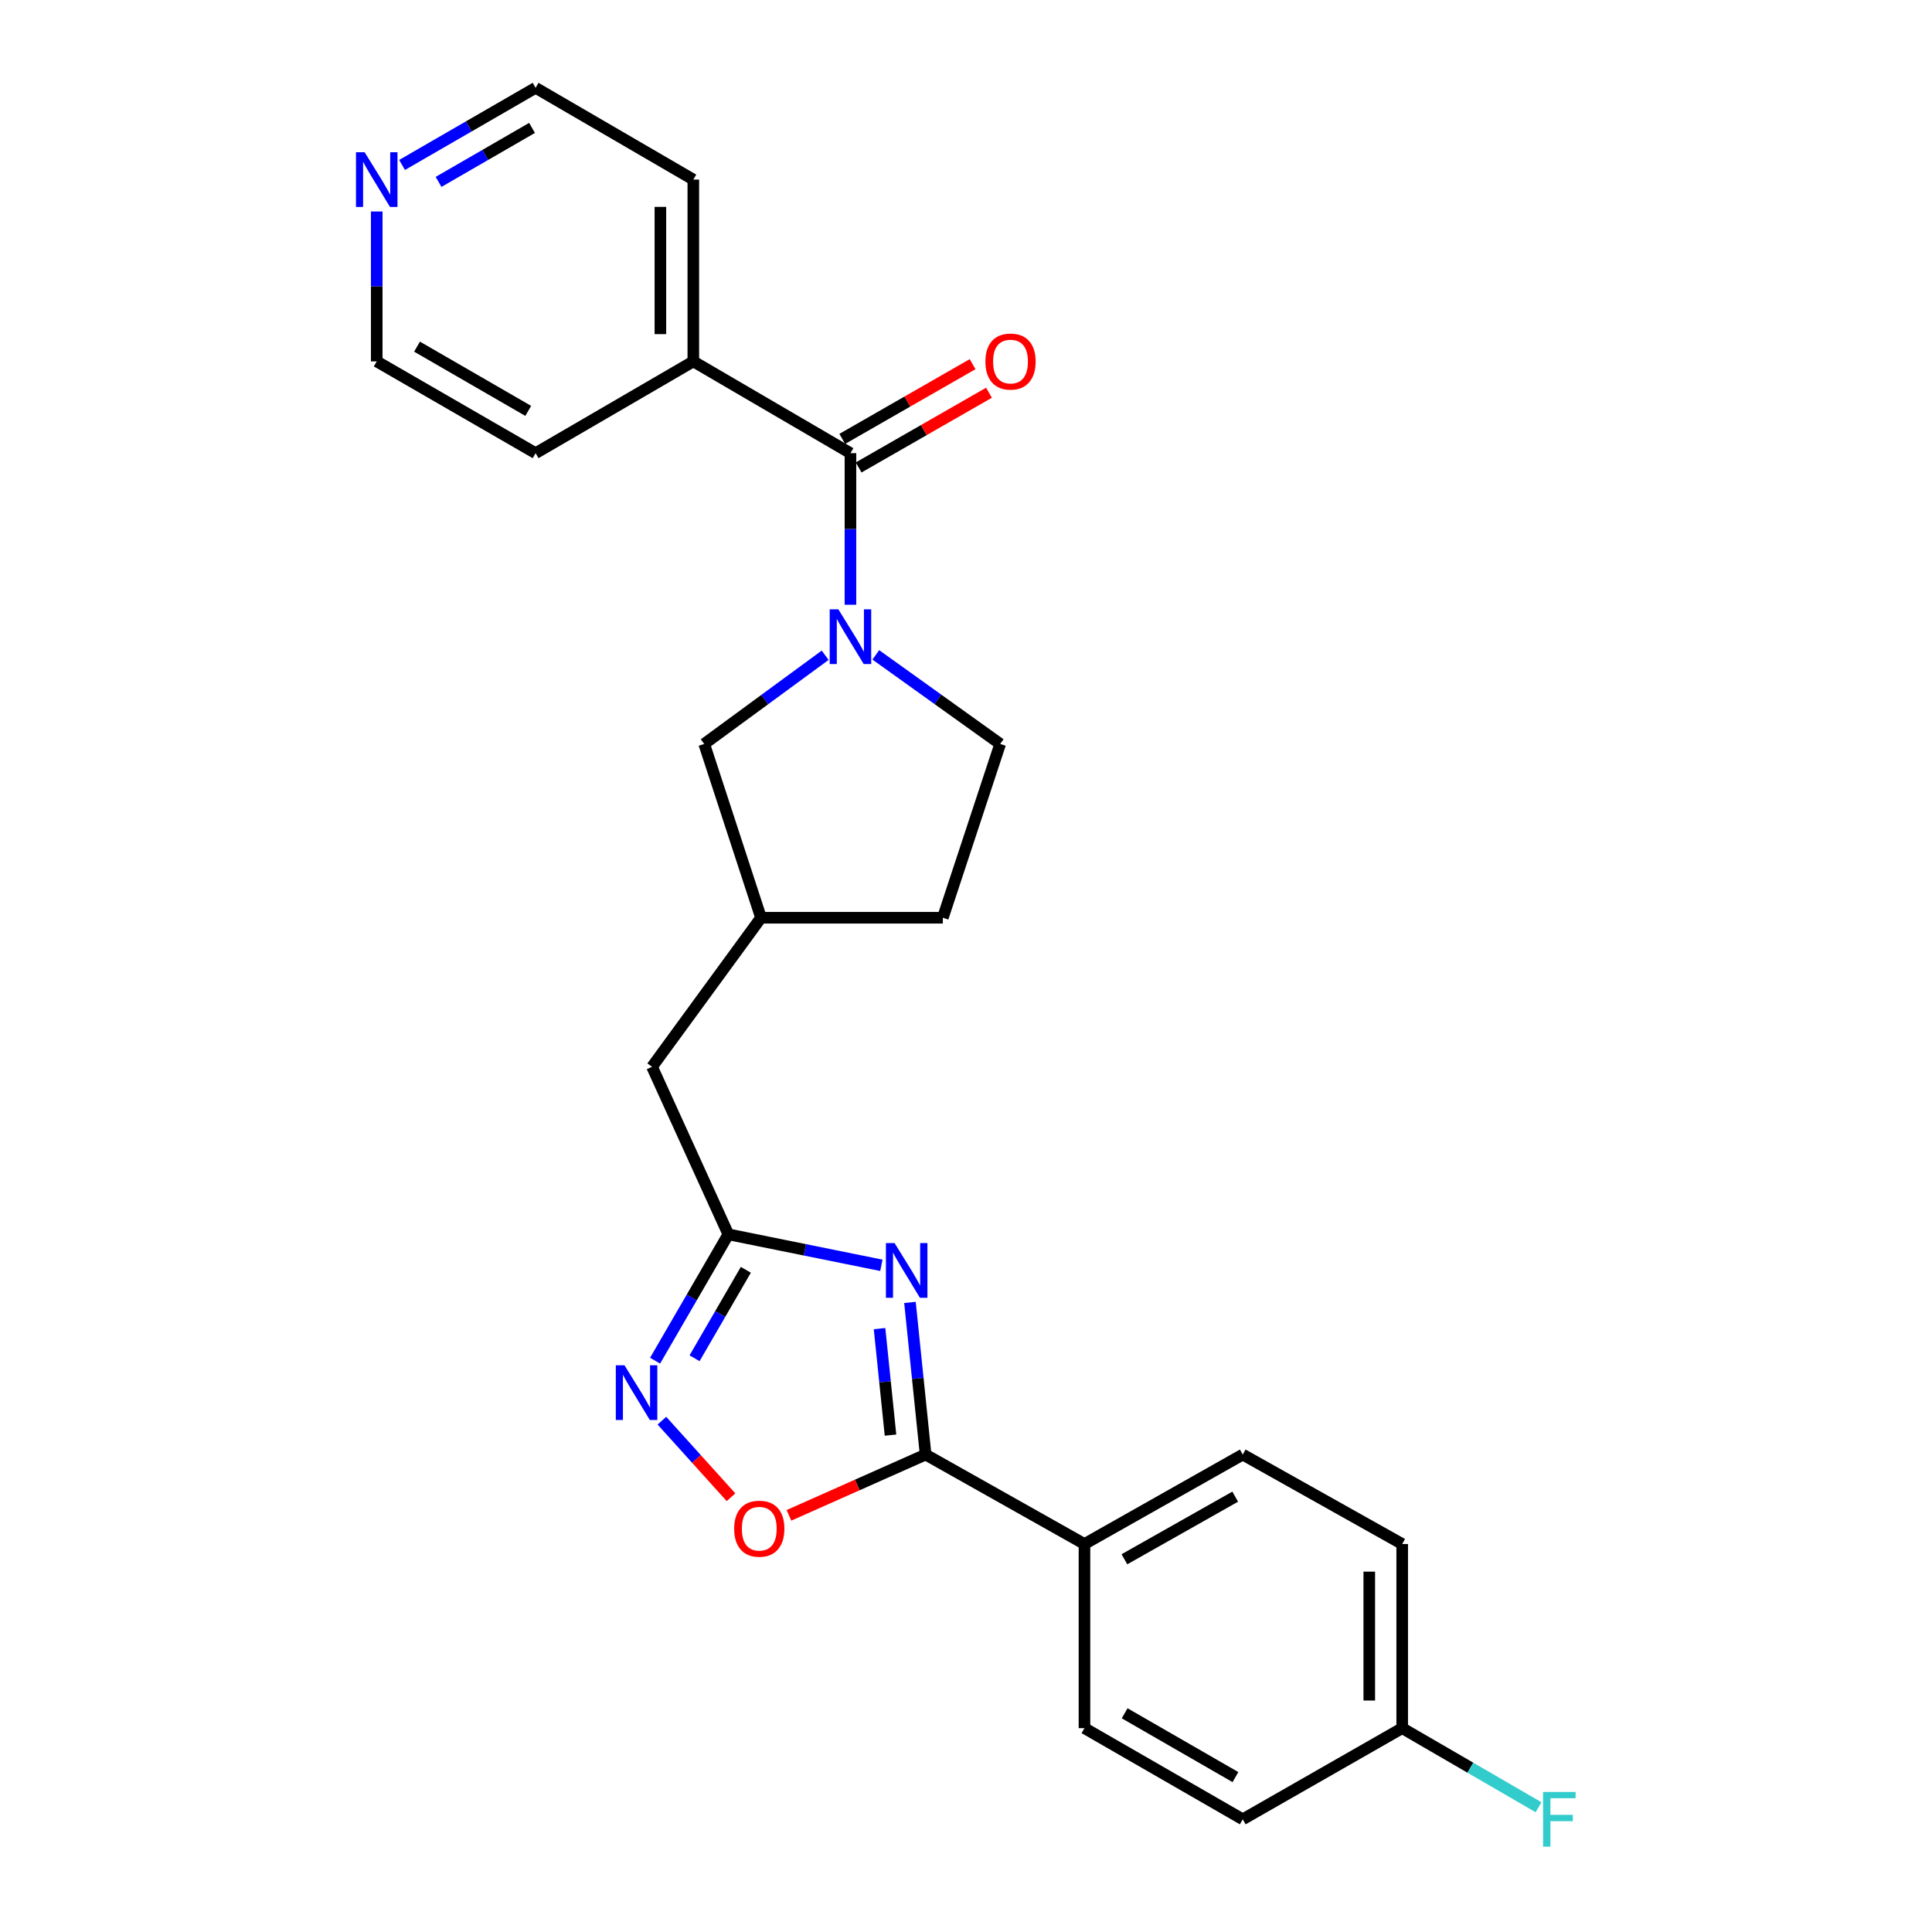 <?xml version='1.0' encoding='iso-8859-1'?>
<svg version='1.1' baseProfile='full'
              xmlns='http://www.w3.org/2000/svg'
                      xmlns:rdkit='http://www.rdkit.org/xml'
                      xmlns:xlink='http://www.w3.org/1999/xlink'
                  xml:space='preserve'
width='1000px' height='1000px' viewBox='0 0 1000 1000'>
<!-- END OF HEADER -->
<rect style='opacity:1.0;fill:#FFFFFF;stroke:none' width='1000' height='1000' x='0' y='0'> </rect>
<path class='bond-1' d='M 470.995,674.131 L 475.044,713.506' style='fill:none;fill-rule:evenodd;stroke:#0000FF;stroke-width:6px;stroke-linecap:butt;stroke-linejoin:miter;stroke-opacity:1' />
<path class='bond-1' d='M 475.044,713.506 L 479.093,752.882' style='fill:none;fill-rule:evenodd;stroke:#000000;stroke-width:6px;stroke-linecap:butt;stroke-linejoin:miter;stroke-opacity:1' />
<path class='bond-1' d='M 455.253,687.687 L 458.087,715.25' style='fill:none;fill-rule:evenodd;stroke:#0000FF;stroke-width:6px;stroke-linecap:butt;stroke-linejoin:miter;stroke-opacity:1' />
<path class='bond-1' d='M 458.087,715.25 L 460.922,742.813' style='fill:none;fill-rule:evenodd;stroke:#000000;stroke-width:6px;stroke-linecap:butt;stroke-linejoin:miter;stroke-opacity:1' />
<path class='bond-2' d='M 456.198,654.925 L 416.593,646.908' style='fill:none;fill-rule:evenodd;stroke:#0000FF;stroke-width:6px;stroke-linecap:butt;stroke-linejoin:miter;stroke-opacity:1' />
<path class='bond-2' d='M 416.593,646.908 L 376.988,638.891' style='fill:none;fill-rule:evenodd;stroke:#000000;stroke-width:6px;stroke-linecap:butt;stroke-linejoin:miter;stroke-opacity:1' />
<path class='bond-0' d='M 427.104,339.152 L 395.801,362.11' style='fill:none;fill-rule:evenodd;stroke:#0000FF;stroke-width:6px;stroke-linecap:butt;stroke-linejoin:miter;stroke-opacity:1' />
<path class='bond-0' d='M 395.801,362.11 L 364.497,385.067' style='fill:none;fill-rule:evenodd;stroke:#000000;stroke-width:6px;stroke-linecap:butt;stroke-linejoin:miter;stroke-opacity:1' />
<path class='bond-3' d='M 440.191,313.019 L 440.191,273.79' style='fill:none;fill-rule:evenodd;stroke:#0000FF;stroke-width:6px;stroke-linecap:butt;stroke-linejoin:miter;stroke-opacity:1' />
<path class='bond-3' d='M 440.191,273.79 L 440.191,234.561' style='fill:none;fill-rule:evenodd;stroke:#000000;stroke-width:6px;stroke-linecap:butt;stroke-linejoin:miter;stroke-opacity:1' />
<path class='bond-27' d='M 453.314,338.954 L 485.504,362.011' style='fill:none;fill-rule:evenodd;stroke:#0000FF;stroke-width:6px;stroke-linecap:butt;stroke-linejoin:miter;stroke-opacity:1' />
<path class='bond-27' d='M 485.504,362.011 L 517.693,385.067' style='fill:none;fill-rule:evenodd;stroke:#000000;stroke-width:6px;stroke-linecap:butt;stroke-linejoin:miter;stroke-opacity:1' />
<path class='bond-5' d='M 479.093,752.882 L 443.725,768.611' style='fill:none;fill-rule:evenodd;stroke:#000000;stroke-width:6px;stroke-linecap:butt;stroke-linejoin:miter;stroke-opacity:1' />
<path class='bond-5' d='M 443.725,768.611 L 408.357,784.34' style='fill:none;fill-rule:evenodd;stroke:#FF0000;stroke-width:6px;stroke-linecap:butt;stroke-linejoin:miter;stroke-opacity:1' />
<path class='bond-6' d='M 479.093,752.882 L 561.321,799.18' style='fill:none;fill-rule:evenodd;stroke:#000000;stroke-width:6px;stroke-linecap:butt;stroke-linejoin:miter;stroke-opacity:1' />
<path class='bond-4' d='M 376.988,638.891 L 358.029,671.59' style='fill:none;fill-rule:evenodd;stroke:#000000;stroke-width:6px;stroke-linecap:butt;stroke-linejoin:miter;stroke-opacity:1' />
<path class='bond-4' d='M 358.029,671.59 L 339.069,704.289' style='fill:none;fill-rule:evenodd;stroke:#0000FF;stroke-width:6px;stroke-linecap:butt;stroke-linejoin:miter;stroke-opacity:1' />
<path class='bond-4' d='M 386.047,657.251 L 372.775,680.14' style='fill:none;fill-rule:evenodd;stroke:#000000;stroke-width:6px;stroke-linecap:butt;stroke-linejoin:miter;stroke-opacity:1' />
<path class='bond-4' d='M 372.775,680.14 L 359.504,703.029' style='fill:none;fill-rule:evenodd;stroke:#0000FF;stroke-width:6px;stroke-linecap:butt;stroke-linejoin:miter;stroke-opacity:1' />
<path class='bond-12' d='M 376.988,638.891 L 337.498,552.184' style='fill:none;fill-rule:evenodd;stroke:#000000;stroke-width:6px;stroke-linecap:butt;stroke-linejoin:miter;stroke-opacity:1' />
<path class='bond-9' d='M 444.43,241.955 L 478.163,222.615' style='fill:none;fill-rule:evenodd;stroke:#000000;stroke-width:6px;stroke-linecap:butt;stroke-linejoin:miter;stroke-opacity:1' />
<path class='bond-9' d='M 478.163,222.615 L 511.895,203.275' style='fill:none;fill-rule:evenodd;stroke:#FF0000;stroke-width:6px;stroke-linecap:butt;stroke-linejoin:miter;stroke-opacity:1' />
<path class='bond-9' d='M 435.952,227.167 L 469.684,207.827' style='fill:none;fill-rule:evenodd;stroke:#000000;stroke-width:6px;stroke-linecap:butt;stroke-linejoin:miter;stroke-opacity:1' />
<path class='bond-9' d='M 469.684,207.827 L 503.417,188.487' style='fill:none;fill-rule:evenodd;stroke:#FF0000;stroke-width:6px;stroke-linecap:butt;stroke-linejoin:miter;stroke-opacity:1' />
<path class='bond-10' d='M 440.191,234.561 L 358.862,187.059' style='fill:none;fill-rule:evenodd;stroke:#000000;stroke-width:6px;stroke-linecap:butt;stroke-linejoin:miter;stroke-opacity:1' />
<path class='bond-25' d='M 342.596,735.337 L 360.486,755.153' style='fill:none;fill-rule:evenodd;stroke:#0000FF;stroke-width:6px;stroke-linecap:butt;stroke-linejoin:miter;stroke-opacity:1' />
<path class='bond-25' d='M 360.486,755.153 L 378.376,774.968' style='fill:none;fill-rule:evenodd;stroke:#FF0000;stroke-width:6px;stroke-linecap:butt;stroke-linejoin:miter;stroke-opacity:1' />
<path class='bond-14' d='M 561.321,799.18 L 643.246,752.882' style='fill:none;fill-rule:evenodd;stroke:#000000;stroke-width:6px;stroke-linecap:butt;stroke-linejoin:miter;stroke-opacity:1' />
<path class='bond-14' d='M 581.997,807.076 L 639.344,774.667' style='fill:none;fill-rule:evenodd;stroke:#000000;stroke-width:6px;stroke-linecap:butt;stroke-linejoin:miter;stroke-opacity:1' />
<path class='bond-15' d='M 561.321,799.18 L 561.321,894.486' style='fill:none;fill-rule:evenodd;stroke:#000000;stroke-width:6px;stroke-linecap:butt;stroke-linejoin:miter;stroke-opacity:1' />
<path class='bond-7' d='M 364.497,385.067 L 393.901,475.023' style='fill:none;fill-rule:evenodd;stroke:#000000;stroke-width:6px;stroke-linecap:butt;stroke-linejoin:miter;stroke-opacity:1' />
<path class='bond-8' d='M 517.693,385.067 L 488.005,475.023' style='fill:none;fill-rule:evenodd;stroke:#000000;stroke-width:6px;stroke-linecap:butt;stroke-linejoin:miter;stroke-opacity:1' />
<path class='bond-23' d='M 358.862,187.059 L 277.222,234.561' style='fill:none;fill-rule:evenodd;stroke:#000000;stroke-width:6px;stroke-linecap:butt;stroke-linejoin:miter;stroke-opacity:1' />
<path class='bond-24' d='M 358.862,187.059 L 358.862,92.956' style='fill:none;fill-rule:evenodd;stroke:#000000;stroke-width:6px;stroke-linecap:butt;stroke-linejoin:miter;stroke-opacity:1' />
<path class='bond-24' d='M 341.816,172.944 L 341.816,107.071' style='fill:none;fill-rule:evenodd;stroke:#000000;stroke-width:6px;stroke-linecap:butt;stroke-linejoin:miter;stroke-opacity:1' />
<path class='bond-11' d='M 208.108,85.38 L 242.665,65.417' style='fill:none;fill-rule:evenodd;stroke:#0000FF;stroke-width:6px;stroke-linecap:butt;stroke-linejoin:miter;stroke-opacity:1' />
<path class='bond-11' d='M 242.665,65.417 L 277.222,45.455' style='fill:none;fill-rule:evenodd;stroke:#000000;stroke-width:6px;stroke-linecap:butt;stroke-linejoin:miter;stroke-opacity:1' />
<path class='bond-11' d='M 227.002,94.152 L 251.191,80.177' style='fill:none;fill-rule:evenodd;stroke:#0000FF;stroke-width:6px;stroke-linecap:butt;stroke-linejoin:miter;stroke-opacity:1' />
<path class='bond-11' d='M 251.191,80.177 L 275.381,66.204' style='fill:none;fill-rule:evenodd;stroke:#000000;stroke-width:6px;stroke-linecap:butt;stroke-linejoin:miter;stroke-opacity:1' />
<path class='bond-28' d='M 194.994,109.469 L 194.994,148.264' style='fill:none;fill-rule:evenodd;stroke:#0000FF;stroke-width:6px;stroke-linecap:butt;stroke-linejoin:miter;stroke-opacity:1' />
<path class='bond-28' d='M 194.994,148.264 L 194.994,187.059' style='fill:none;fill-rule:evenodd;stroke:#000000;stroke-width:6px;stroke-linecap:butt;stroke-linejoin:miter;stroke-opacity:1' />
<path class='bond-13' d='M 337.498,552.184 L 393.901,475.023' style='fill:none;fill-rule:evenodd;stroke:#000000;stroke-width:6px;stroke-linecap:butt;stroke-linejoin:miter;stroke-opacity:1' />
<path class='bond-17' d='M 393.901,475.023 L 488.005,475.023' style='fill:none;fill-rule:evenodd;stroke:#000000;stroke-width:6px;stroke-linecap:butt;stroke-linejoin:miter;stroke-opacity:1' />
<path class='bond-19' d='M 643.246,752.882 L 725.777,799.18' style='fill:none;fill-rule:evenodd;stroke:#000000;stroke-width:6px;stroke-linecap:butt;stroke-linejoin:miter;stroke-opacity:1' />
<path class='bond-18' d='M 561.321,894.486 L 643.246,941.675' style='fill:none;fill-rule:evenodd;stroke:#000000;stroke-width:6px;stroke-linecap:butt;stroke-linejoin:miter;stroke-opacity:1' />
<path class='bond-18' d='M 582.118,886.794 L 639.466,919.826' style='fill:none;fill-rule:evenodd;stroke:#000000;stroke-width:6px;stroke-linecap:butt;stroke-linejoin:miter;stroke-opacity:1' />
<path class='bond-16' d='M 725.777,894.486 L 643.246,941.675' style='fill:none;fill-rule:evenodd;stroke:#000000;stroke-width:6px;stroke-linecap:butt;stroke-linejoin:miter;stroke-opacity:1' />
<path class='bond-20' d='M 725.777,894.486 L 761.061,914.956' style='fill:none;fill-rule:evenodd;stroke:#000000;stroke-width:6px;stroke-linecap:butt;stroke-linejoin:miter;stroke-opacity:1' />
<path class='bond-20' d='M 761.061,914.956 L 796.344,935.426' style='fill:none;fill-rule:evenodd;stroke:#33CCCC;stroke-width:6px;stroke-linecap:butt;stroke-linejoin:miter;stroke-opacity:1' />
<path class='bond-26' d='M 725.777,894.486 L 725.777,799.18' style='fill:none;fill-rule:evenodd;stroke:#000000;stroke-width:6px;stroke-linecap:butt;stroke-linejoin:miter;stroke-opacity:1' />
<path class='bond-26' d='M 708.731,880.19 L 708.731,813.476' style='fill:none;fill-rule:evenodd;stroke:#000000;stroke-width:6px;stroke-linecap:butt;stroke-linejoin:miter;stroke-opacity:1' />
<path class='bond-21' d='M 277.222,45.455 L 358.862,92.956' style='fill:none;fill-rule:evenodd;stroke:#000000;stroke-width:6px;stroke-linecap:butt;stroke-linejoin:miter;stroke-opacity:1' />
<path class='bond-22' d='M 194.994,187.059 L 277.222,234.561' style='fill:none;fill-rule:evenodd;stroke:#000000;stroke-width:6px;stroke-linecap:butt;stroke-linejoin:miter;stroke-opacity:1' />
<path class='bond-22' d='M 215.855,179.424 L 273.414,212.675' style='fill:none;fill-rule:evenodd;stroke:#000000;stroke-width:6px;stroke-linecap:butt;stroke-linejoin:miter;stroke-opacity:1' />
<path  class='atom-0' d='M 463.032 643.416
L 472.312 658.416
Q 473.232 659.896, 474.712 662.576
Q 476.192 665.256, 476.272 665.416
L 476.272 643.416
L 480.032 643.416
L 480.032 671.736
L 476.152 671.736
L 466.192 655.336
Q 465.032 653.416, 463.792 651.216
Q 462.592 649.016, 462.232 648.336
L 462.232 671.736
L 458.552 671.736
L 458.552 643.416
L 463.032 643.416
' fill='#0000FF'/>
<path  class='atom-1' d='M 433.931 315.394
L 443.211 330.394
Q 444.131 331.874, 445.611 334.554
Q 447.091 337.234, 447.171 337.394
L 447.171 315.394
L 450.931 315.394
L 450.931 343.714
L 447.051 343.714
L 437.091 327.314
Q 435.931 325.394, 434.691 323.194
Q 433.491 320.994, 433.131 320.314
L 433.131 343.714
L 429.451 343.714
L 429.451 315.394
L 433.931 315.394
' fill='#0000FF'/>
<path  class='atom-5' d='M 323.227 706.656
L 332.507 721.656
Q 333.427 723.136, 334.907 725.816
Q 336.387 728.496, 336.467 728.656
L 336.467 706.656
L 340.227 706.656
L 340.227 734.976
L 336.347 734.976
L 326.387 718.576
Q 325.227 716.656, 323.987 714.456
Q 322.787 712.256, 322.427 711.576
L 322.427 734.976
L 318.747 734.976
L 318.747 706.656
L 323.227 706.656
' fill='#0000FF'/>
<path  class='atom-6' d='M 380.002 791.249
Q 380.002 784.449, 383.362 780.649
Q 386.722 776.849, 393.002 776.849
Q 399.282 776.849, 402.642 780.649
Q 406.002 784.449, 406.002 791.249
Q 406.002 798.129, 402.602 802.049
Q 399.202 805.929, 393.002 805.929
Q 386.762 805.929, 383.362 802.049
Q 380.002 798.169, 380.002 791.249
M 393.002 802.729
Q 397.322 802.729, 399.642 799.849
Q 402.002 796.929, 402.002 791.249
Q 402.002 785.689, 399.642 782.889
Q 397.322 780.049, 393.002 780.049
Q 388.682 780.049, 386.322 782.849
Q 384.002 785.649, 384.002 791.249
Q 384.002 796.969, 386.322 799.849
Q 388.682 802.729, 393.002 802.729
' fill='#FF0000'/>
<path  class='atom-10' d='M 510.044 187.139
Q 510.044 180.339, 513.404 176.539
Q 516.764 172.739, 523.044 172.739
Q 529.324 172.739, 532.684 176.539
Q 536.044 180.339, 536.044 187.139
Q 536.044 194.019, 532.644 197.939
Q 529.244 201.819, 523.044 201.819
Q 516.804 201.819, 513.404 197.939
Q 510.044 194.059, 510.044 187.139
M 523.044 198.619
Q 527.364 198.619, 529.684 195.739
Q 532.044 192.819, 532.044 187.139
Q 532.044 181.579, 529.684 178.779
Q 527.364 175.939, 523.044 175.939
Q 518.724 175.939, 516.364 178.739
Q 514.044 181.539, 514.044 187.139
Q 514.044 192.859, 516.364 195.739
Q 518.724 198.619, 523.044 198.619
' fill='#FF0000'/>
<path  class='atom-12' d='M 188.734 78.796
L 198.014 93.796
Q 198.934 95.276, 200.414 97.956
Q 201.894 100.636, 201.974 100.796
L 201.974 78.796
L 205.734 78.796
L 205.734 107.116
L 201.854 107.116
L 191.894 90.716
Q 190.734 88.796, 189.494 86.596
Q 188.294 84.396, 187.934 83.716
L 187.934 107.116
L 184.254 107.116
L 184.254 78.796
L 188.734 78.796
' fill='#0000FF'/>
<path  class='atom-21' d='M 798.695 927.515
L 815.535 927.515
L 815.535 930.755
L 802.495 930.755
L 802.495 939.355
L 814.095 939.355
L 814.095 942.635
L 802.495 942.635
L 802.495 955.835
L 798.695 955.835
L 798.695 927.515
' fill='#33CCCC'/>
</svg>
